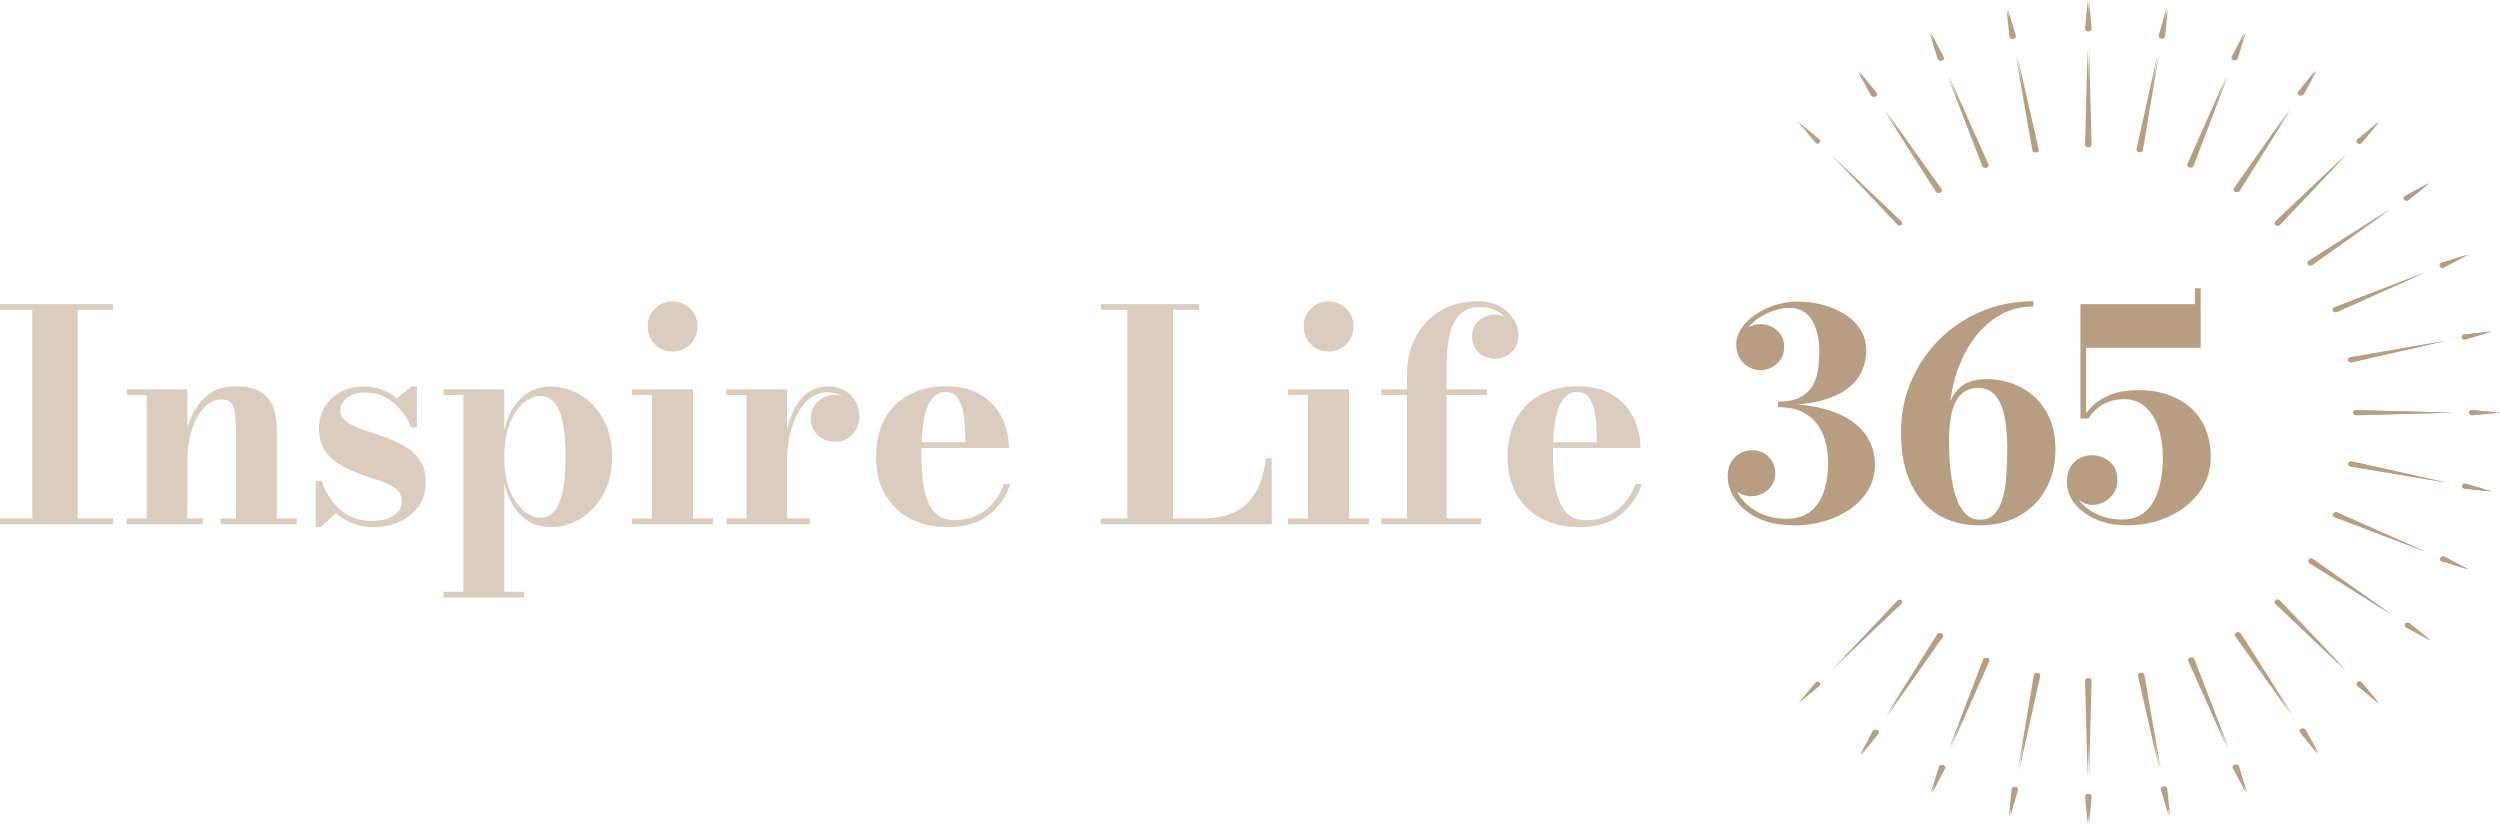 <svg version="1.1" viewBox="0.0 0.0 609.412 201.176" fill="none" stroke="none" stroke-linecap="square" stroke-miterlimit="10" xmlns:xlink="http://www.w3.org/1999/xlink" xmlns="http://www.w3.org/2000/svg"><clipPath id="p.0"><path d="m0 0l609.412 0l0 201.176l-609.412 0l0 -201.176z" clip-rule="nonzero"/></clipPath><g clip-path="url(#p.0)"><path fill="#000000" fill-opacity="0.0" d="m0 0l609.412 0l0 201.176l-609.412 0z" fill-rule="evenodd"/><path fill="#b89e81" d="m438.243 73.503c-1.794 0 -3.58 0.273 -5.358 0.82c-1.771 0.539 -3.384 1.293 -4.839 2.263c-1.455 0.97 -2.621 2.094 -3.499 3.372c-0.87 1.278 -1.305 2.648 -1.305 4.111c0 1.255 0.281 2.344 0.843 3.268c0.57 0.924 1.305 1.64 2.206 2.148c0.901 0.508 1.848 0.762 2.841 0.762c0.901 0 1.794 -0.219 2.679 -0.658c0.885 -0.439 1.624 -1.082 2.217 -1.929c0.593 -0.855 0.889 -1.898 0.889 -3.13c0 -1.132 -0.273 -2.109 -0.82 -2.933c-0.547 -0.831 -1.259 -1.47 -2.136 -1.917c-0.87 -0.454 -1.813 -0.681 -2.829 -0.681c-0.878 0 -1.767 0.212 -2.668 0.635c-0.068 0.032 -0.136 0.066 -0.203 0.1l0 0c0.676 -0.838 1.494 -1.576 2.455 -2.214c1.201 -0.793 2.467 -1.401 3.799 -1.825c1.34 -0.423 2.598 -0.635 3.776 -0.635c1.278 0 2.371 0.285 3.28 0.855c0.916 0.562 1.663 1.34 2.24 2.333c0.577 0.993 1.001 2.129 1.27 3.407c0.277 1.278 0.416 2.625 0.416 4.042c0 1.255 -0.085 2.587 -0.254 3.996c-0.162 1.409 -0.562 2.733 -1.201 3.973c-0.639 1.24 -1.64 2.256 -3.003 3.049c-1.355 0.793 -3.226 1.189 -5.612 1.189l0 0.855l0 0.497c2.548 0 4.627 0.443 6.236 1.328c1.609 0.885 2.845 2.017 3.707 3.395c0.862 1.37 1.451 2.837 1.767 4.4c0.323 1.555 0.485 3.03 0.485 4.423c0 2.656 -0.35 5.012 -1.051 7.068c-0.693 2.056 -1.79 3.669 -3.291 4.839c-1.501 1.17 -3.457 1.755 -5.866 1.755c-2.417 0 -4.596 -0.485 -6.536 -1.455c-1.94 -0.97 -3.48 -2.244 -4.619 -3.822c-0.311 -0.435 -0.578 -0.879 -0.804 -1.332l0 0c0.231 0.16 0.476 0.308 0.734 0.443c0.878 0.447 1.801 0.67 2.772 0.67c1.024 0 1.971 -0.243 2.841 -0.728c0.878 -0.485 1.586 -1.139 2.125 -1.963c0.547 -0.831 0.82 -1.767 0.82 -2.806c0 -1.725 -0.543 -3.106 -1.628 -4.146c-1.086 -1.047 -2.398 -1.571 -3.938 -1.571c-1.678 0 -3.103 0.574 -4.273 1.721c-1.17 1.147 -1.755 2.679 -1.755 4.596c0 1.94 0.608 3.826 1.825 5.659c1.216 1.832 3.037 3.345 5.462 4.538c2.425 1.193 5.458 1.79 9.1 1.79c2.502 0 4.919 -0.343 7.252 -1.028c2.333 -0.685 4.419 -1.671 6.259 -2.956c1.848 -1.293 3.307 -2.86 4.377 -4.7c1.078 -1.848 1.617 -3.919 1.617 -6.213c0 -1.963 -0.431 -3.83 -1.293 -5.601c-0.862 -1.778 -2.229 -3.353 -4.1 -4.723c-1.863 -1.37 -4.296 -2.452 -7.298 -3.245c-1.837 -0.485 -3.913 -0.822 -6.228 -1.01l0 0c2.091 -0.171 3.951 -0.466 5.582 -0.884c2.772 -0.708 4.977 -1.69 6.617 -2.945c1.648 -1.255 2.825 -2.679 3.534 -4.273c0.708 -1.601 1.062 -3.287 1.062 -5.058c0 -1.963 -0.493 -3.688 -1.478 -5.174c-0.978 -1.494 -2.279 -2.737 -3.903 -3.73c-1.617 -0.993 -3.407 -1.744 -5.37 -2.252c-1.963 -0.508 -3.938 -0.762 -5.924 -0.762z" fill-rule="evenodd"/><path fill="#b89e81" d="m482.196 94.567c1.517 0 2.798 0.493 3.845 1.478c1.055 0.978 1.859 2.568 2.414 4.769c0.562 2.202 0.843 5.135 0.843 8.8c0 2.387 -0.085 4.615 -0.254 6.686c-0.162 2.071 -0.473 3.88 -0.935 5.428c-0.462 1.547 -1.132 2.76 -2.009 3.638c-0.87 0.878 -2.006 1.317 -3.407 1.317c-1.417 0 -2.606 -0.485 -3.568 -1.455c-0.955 -0.97 -1.728 -2.317 -2.321 -4.042c-0.585 -1.732 -1.016 -3.769 -1.293 -6.109c-0.269 -2.34 -0.404 -4.881 -0.404 -7.622l0.005 -0.674l0 0c0.037 -2.653 0.293 -4.858 0.769 -6.613c0.524 -1.909 1.313 -3.318 2.367 -4.227c1.055 -0.916 2.371 -1.374 3.949 -1.374zm13.488 -21.133c-4.658 0 -8.95 0.847 -12.876 2.541c-3.926 1.686 -7.345 4.007 -10.255 6.964c-2.91 2.956 -5.166 6.355 -6.767 10.197c-1.594 3.842 -2.39 7.914 -2.39 12.218c0 4.966 0.797 9.135 2.39 12.507c1.601 3.372 3.83 5.917 6.686 7.633c2.864 1.709 6.201 2.564 10.012 2.564c3.811 0 7.102 -0.797 9.874 -2.39c2.779 -1.594 4.919 -3.78 6.421 -6.559c1.509 -2.779 2.263 -5.944 2.263 -9.493c0 -3.026 -0.493 -5.624 -1.478 -7.795c-0.978 -2.179 -2.279 -3.961 -3.903 -5.347c-1.617 -1.386 -3.403 -2.41 -5.358 -3.072c-1.948 -0.662 -3.915 -0.993 -5.901 -0.993c-2.795 0 -4.943 0.627 -6.444 1.882c-1.095 0.915 -1.943 2.097 -2.542 3.545l0 0c0.233 -1.899 0.615 -3.769 1.145 -5.613c0.947 -3.303 2.306 -6.271 4.076 -8.904c1.778 -2.641 3.938 -4.735 6.478 -6.282c2.541 -1.555 5.397 -2.333 8.569 -2.333l0 -1.27z" fill-rule="evenodd"/><path fill="#b89e81" d="m535.061 70.269l0 3.869l-27.923 0l0 27.889l1.952 0c0.377 -0.662 0.943 -1.359 1.698 -2.09c0.762 -0.739 1.728 -1.363 2.899 -1.871c1.17 -0.508 2.548 -0.762 4.134 -0.762c1.94 0 3.611 0.597 5.012 1.79c1.409 1.193 2.491 2.86 3.245 5c0.762 2.14 1.143 4.631 1.143 7.472c0 1.725 -0.15 3.476 -0.45 5.254c-0.293 1.771 -0.805 3.403 -1.536 4.896c-0.731 1.486 -1.748 2.679 -3.049 3.58c-1.301 0.901 -2.968 1.351 -5 1.351c-1.517 0 -2.979 -0.223 -4.388 -0.67c-1.409 -0.454 -2.683 -1.093 -3.822 -1.917c-0.888 -0.653 -1.632 -1.391 -2.231 -2.215l0 0c0.345 0.254 0.707 0.48 1.088 0.679c0.724 0.377 1.44 0.566 2.148 0.566c1.062 0 2.067 -0.258 3.014 -0.774c0.947 -0.524 1.709 -1.232 2.286 -2.125c0.577 -0.901 0.866 -1.944 0.866 -3.13c0 -1.963 -0.627 -3.468 -1.882 -4.515c-1.247 -1.055 -2.675 -1.582 -4.284 -1.582c-1.801 0 -3.276 0.585 -4.423 1.755c-1.139 1.17 -1.709 2.76 -1.709 4.769c0 1.986 0.654 3.78 1.963 5.382c1.316 1.594 3.072 2.856 5.266 3.788c2.202 0.932 4.65 1.397 7.345 1.397c2.91 0 5.605 -0.423 8.084 -1.27c2.487 -0.855 4.658 -2.033 6.513 -3.534c1.855 -1.501 3.299 -3.249 4.331 -5.243c1.032 -2.002 1.547 -4.15 1.547 -6.444c0 -3.549 -0.751 -6.548 -2.252 -8.996c-1.501 -2.448 -3.58 -4.304 -6.236 -5.566c-2.648 -1.263 -5.674 -1.894 -9.077 -1.894c-2.864 0 -5.224 0.396 -7.079 1.189c-1.855 0.785 -3.303 1.717 -4.342 2.795c-0.557 0.578 -1.019 1.127 -1.386 1.647l0 0l0 -15.955l27.923 0l0 -14.516z" fill-rule="evenodd"/><path fill="#dacdbe" d="m3.1939358E-6 74.138l0 1.397l7.869 0l0 50.847l-7.869 0l0 1.397l27.541 0l0 -1.397l-8.591 0l0 -50.847l8.591 0l0 -1.397z" fill-rule="evenodd"/><path fill="#dacdbe" d="m57.398 94.161c-2.53 0 -4.625 0.59 -6.286 1.769c-1.653 1.18 -2.957 2.689 -3.911 4.528c-0.636 1.226 -1.149 2.497 -1.537 3.813l0 0l0 -9.389l-14.76 0l0 1.397l4.854 0l0 30.103l-4.854 0l0 1.397l18.52 0l0 -1.397l-3.76 0l0 -14.586c0 -1.645 0.182 -3.314 0.547 -5.006c0.372 -1.692 0.916 -3.248 1.63 -4.668c0.722 -1.42 1.606 -2.565 2.654 -3.434c1.048 -0.869 2.239 -1.304 3.574 -1.304c1.001 0 1.746 0.287 2.235 0.861c0.489 0.567 0.815 1.471 0.978 2.712c0.171 1.242 0.256 2.864 0.256 4.866l0 20.558l-3.748 0l0 1.397l18.555 0l0 -1.397l-4.866 0l0 -21.454c0 -2.072 -0.279 -3.919 -0.838 -5.541c-0.559 -1.622 -1.568 -2.899 -3.026 -3.83c-1.451 -0.931 -3.523 -1.397 -6.216 -1.397z" fill-rule="evenodd"/><path fill="#dacdbe" d="m100.378 94.161l-3.643 2.934c-1.024 -0.854 -2.204 -1.544 -3.539 -2.072c-1.335 -0.528 -2.813 -0.792 -4.435 -0.792c-2.266 0 -4.218 0.454 -5.855 1.362c-1.63 0.908 -2.891 2.13 -3.783 3.667c-0.892 1.537 -1.339 3.248 -1.339 5.134c0 2.266 0.485 4.113 1.455 5.541c0.978 1.428 2.235 2.58 3.771 3.457c1.544 0.869 3.166 1.595 4.866 2.177c1.707 0.582 3.329 1.137 4.866 1.665c1.537 0.52 2.786 1.156 3.748 1.909c0.97 0.753 1.455 1.75 1.455 2.992c0 1.048 -0.322 1.936 -0.966 2.666c-0.644 0.722 -1.525 1.269 -2.642 1.641c-1.117 0.365 -2.371 0.547 -3.76 0.547c-1.901 0 -3.64 -0.392 -5.215 -1.176c-1.575 -0.784 -2.961 -1.909 -4.156 -3.376c-1.187 -1.467 -2.126 -3.213 -2.817 -5.238l-1.432 0l0 11.292l1.211 0l3.725 -3.387c1.218 1.071 2.596 1.905 4.132 2.503c1.537 0.59 3.209 0.885 5.017 0.885c2.173 0 4.222 -0.411 6.146 -1.234c1.932 -0.823 3.511 -2.053 4.738 -3.69c1.234 -1.645 1.851 -3.71 1.851 -6.193c0 -2.173 -0.501 -3.954 -1.502 -5.343c-1.001 -1.397 -2.289 -2.534 -3.865 -3.411c-1.575 -0.885 -3.252 -1.626 -5.029 -2.223c-1.769 -0.598 -3.442 -1.168 -5.017 -1.711c-1.575 -0.551 -2.871 -1.183 -3.888 -1.897c-1.009 -0.714 -1.513 -1.657 -1.513 -2.829c0 -0.838 0.268 -1.575 0.803 -2.212c0.535 -0.644 1.238 -1.145 2.107 -1.502c0.869 -0.365 1.843 -0.547 2.922 -0.547c2.002 0 3.74 0.4 5.215 1.199c1.482 0.799 2.735 1.843 3.76 3.131c1.024 1.288 1.835 2.67 2.433 4.144l1.432 0l0 -10.011z" fill-rule="evenodd"/><path fill="#dacdbe" d="m131.808 96.524c1.311 0 2.421 0.532 3.329 1.595c0.908 1.055 1.587 2.677 2.037 4.866c0.45 2.181 0.675 4.963 0.675 8.347c0 3.384 -0.225 6.174 -0.675 8.37c-0.45 2.188 -1.129 3.822 -2.037 4.901c-0.908 1.071 -2.018 1.606 -3.329 1.606c-1.428 0 -2.821 -0.567 -4.179 -1.7c-1.358 -1.133 -2.479 -2.805 -3.364 -5.017c-0.885 -2.22 -1.327 -4.94 -1.327 -8.16c0 -3.221 0.442 -5.925 1.327 -8.114c0.885 -2.196 2.006 -3.861 3.364 -4.994c1.358 -1.133 2.751 -1.7 4.179 -1.7zm2.433 -2.293c-2.887 0 -5.296 0.931 -7.229 2.794c-1.925 1.863 -3.283 4.451 -4.074 7.764l0 -9.906l-14.83 0l0 1.397l4.854 0l0 47.984l-4.854 0l0 1.397l19.66 0l0 -1.397l-4.831 0l0 -26.39c0.792 3.314 2.157 5.914 4.097 7.799c1.948 1.878 4.35 2.817 7.205 2.817c2.553 0 4.967 -0.683 7.24 -2.049c2.281 -1.374 4.136 -3.341 5.564 -5.902c1.428 -2.561 2.142 -5.63 2.142 -9.208c0 -3.578 -0.714 -6.639 -2.142 -9.185c-1.428 -2.553 -3.283 -4.509 -5.564 -5.867c-2.274 -1.366 -4.687 -2.049 -7.24 -2.049z" fill-rule="evenodd"/><path fill="#dacdbe" d="m163.957 73.498c-1.715 0 -3.158 0.586 -4.33 1.758c-1.164 1.164 -1.746 2.604 -1.746 4.319c0 1.715 0.582 3.162 1.746 4.342c1.172 1.18 2.615 1.769 4.33 1.769c1.715 0 3.155 -0.59 4.319 -1.769c1.172 -1.18 1.758 -2.627 1.758 -4.342c0 -1.715 -0.586 -3.155 -1.758 -4.319c-1.164 -1.172 -2.604 -1.758 -4.319 -1.758zm-9.871 21.384l0 1.397l4.831 0l0 30.103l-4.831 0l0 1.397l19.707 0l0 -1.397l-4.866 0l0 -31.5z" fill-rule="evenodd"/><path fill="#dacdbe" d="m201.858 94.196c-1.901 0 -3.539 0.501 -4.912 1.502c-1.374 1.001 -2.495 2.363 -3.364 4.086c-0.742 1.465 -1.32 3.105 -1.734 4.921l0 0l0 -9.821l-14.76 0l0 1.397l4.854 0l0 30.103l-4.854 0l0 1.397l20.336 0l0 -1.397l-5.576 0l0 -13.876c0 -2.289 0.233 -4.458 0.698 -6.507c0.466 -2.049 1.133 -3.853 2.002 -5.413c0.869 -1.56 1.905 -2.774 3.108 -3.644c1.211 -0.877 2.565 -1.315 4.062 -1.315c1.249 0 2.347 0.269 3.293 0.806l0 0c-0.465 -0.103 -0.954 -0.154 -1.466 -0.154c-1.715 0 -3.127 0.547 -4.237 1.641c-1.11 1.094 -1.665 2.499 -1.665 4.214c0 1.529 0.555 2.836 1.665 3.923c1.11 1.086 2.534 1.63 4.272 1.63c1.762 0 3.186 -0.613 4.272 -1.839c1.086 -1.234 1.63 -2.674 1.63 -4.319c0 -1.242 -0.287 -2.421 -0.861 -3.539c-0.574 -1.118 -1.436 -2.029 -2.584 -2.736c-1.141 -0.706 -2.534 -1.059 -4.179 -1.059z" fill-rule="evenodd"/><path fill="#dacdbe" d="m230.578 95.558c1.094 0 1.956 0.365 2.584 1.094c0.636 0.729 1.11 1.696 1.42 2.899c0.31 1.203 0.504 2.526 0.582 3.97c0.085 1.443 0.144 2.868 0.175 4.272l-10.678 0c0.041 -1.023 0.104 -2.013 0.19 -2.968c0.171 -1.816 0.477 -3.419 0.92 -4.808c0.442 -1.397 1.055 -2.487 1.839 -3.271c0.784 -0.792 1.773 -1.187 2.968 -1.187zm0 -1.397c-3.337 0 -6.282 0.664 -8.835 1.991c-2.553 1.319 -4.555 3.256 -6.006 5.809c-1.451 2.553 -2.177 5.677 -2.177 9.371c0 3.694 0.757 6.818 2.27 9.371c1.513 2.545 3.574 4.482 6.181 5.809c2.615 1.319 5.58 1.979 8.893 1.979c4.291 0 7.686 -1.001 10.185 -3.003c2.507 -2.002 4.225 -4.505 5.157 -7.508l-1.513 0c-0.877 2.553 -2.359 4.66 -4.447 6.321c-2.087 1.653 -4.644 2.48 -7.671 2.48c-1.645 0 -2.988 -0.404 -4.028 -1.211c-1.032 -0.815 -1.843 -1.948 -2.433 -3.399c-0.582 -1.459 -0.986 -3.17 -1.211 -5.134c-0.225 -1.971 -0.338 -4.113 -0.338 -6.426c0 -0.468 0.004 -0.93 0.013 -1.385l21.336 0c0 -2.6 -0.555 -5.044 -1.665 -7.334c-1.11 -2.289 -2.798 -4.148 -5.064 -5.576c-2.258 -1.436 -5.141 -2.154 -8.649 -2.154z" fill-rule="evenodd"/><path fill="#dacdbe" d="m268.371 74.138l0 1.397l6.437 0l0 50.847l-6.437 0l0 1.397l41.626 0l0 -16.088l-1.432 0c-0.264 2.258 -0.737 4.295 -1.42 6.111c-0.675 1.808 -1.626 3.353 -2.852 4.633c-1.226 1.273 -2.77 2.251 -4.633 2.934c-1.855 0.675 -4.094 1.013 -6.716 1.013l-7.007 0l0 -50.847l6.402 0l0 -1.397z" fill-rule="evenodd"/><path fill="#dacdbe" d="m323.871 73.498c-1.715 0 -3.158 0.586 -4.33 1.758c-1.164 1.164 -1.746 2.604 -1.746 4.319c0 1.715 0.582 3.162 1.746 4.342c1.172 1.18 2.615 1.769 4.33 1.769c1.715 0 3.155 -0.59 4.319 -1.769c1.172 -1.18 1.758 -2.627 1.758 -4.342c0 -1.715 -0.586 -3.155 -1.758 -4.319c-1.164 -1.172 -2.604 -1.758 -4.319 -1.758zm-9.871 21.384l0 1.397l4.831 0l0 30.103l-4.831 0l0 1.397l19.707 0l0 -1.397l-4.866 0l0 -31.5z" fill-rule="evenodd"/><path fill="#dacdbe" d="m366.788 77.204c0 0 0 0 0 0l0 0c0 0 0 0 0 0zm17.733 18.353c1.094 0 1.956 0.365 2.584 1.094c0.636 0.729 1.11 1.696 1.42 2.899c0.31 1.203 0.504 2.526 0.582 3.97c0.085 1.443 0.144 2.868 0.175 4.272l-10.678 0c0.041 -1.023 0.104 -2.013 0.19 -2.968c0.171 -1.816 0.477 -3.419 0.92 -4.808c0.442 -1.397 1.055 -2.487 1.839 -3.271c0.784 -0.792 1.773 -1.187 2.968 -1.187zm-24.25 -22.129c-3.523 0 -6.581 0.78 -9.173 2.34c-2.584 1.56 -4.586 3.682 -6.006 6.368c-1.412 2.677 -2.119 5.696 -2.119 9.057l0 3.69l-6.262 0l0 1.397l6.262 0l0 30.103l-6.262 0l0 1.397l24.317 0l0 -1.397l-8.404 0l0 -30.103l9.836 0l0 -1.397l-9.836 0l0 -5.727c0 -3.027 0.268 -5.607 0.803 -7.741c0.535 -2.134 1.405 -3.76 2.607 -4.878c1.211 -1.125 2.801 -1.688 4.772 -1.688c1.459 0 2.79 0.31 3.993 0.931c0.765 0.395 1.428 0.87 1.989 1.424l0 0c-0.832 -0.329 -1.682 -0.493 -2.547 -0.493c-1.358 0 -2.596 0.473 -3.713 1.42c-1.117 0.939 -1.676 2.266 -1.676 3.981c0 1.242 0.291 2.258 0.873 3.05c0.582 0.784 1.3 1.362 2.153 1.734c0.861 0.365 1.711 0.547 2.549 0.547c1.451 0 2.767 -0.501 3.946 -1.502c1.18 -1.001 1.769 -2.456 1.769 -4.365c0 -1.242 -0.388 -2.487 -1.164 -3.737c-0.768 -1.249 -1.886 -2.297 -3.352 -3.143c-1.467 -0.846 -3.252 -1.269 -5.355 -1.269zm24.25 20.732c-3.337 0 -6.282 0.664 -8.835 1.991c-2.553 1.319 -4.555 3.256 -6.006 5.809c-1.451 2.553 -2.177 5.677 -2.177 9.371c0 3.694 0.757 6.818 2.27 9.371c1.513 2.545 3.574 4.482 6.181 5.809c2.615 1.319 5.58 1.979 8.893 1.979c4.291 0 7.686 -1.001 10.185 -3.003c2.507 -2.002 4.225 -4.505 5.157 -7.508l-1.513 0c-0.877 2.553 -2.359 4.66 -4.447 6.321c-2.087 1.653 -4.645 2.48 -7.671 2.48c-1.645 0 -2.988 -0.404 -4.028 -1.211c-1.032 -0.815 -1.843 -1.948 -2.433 -3.399c-0.582 -1.459 -0.986 -3.17 -1.211 -5.134c-0.225 -1.971 -0.338 -4.113 -0.338 -6.426c0 -0.468 0.004 -0.93 0.013 -1.385l21.336 0c0 -2.6 -0.555 -5.044 -1.665 -7.334c-1.11 -2.289 -2.798 -4.148 -5.064 -5.576c-2.258 -1.436 -5.141 -2.154 -8.649 -2.154z" fill-rule="evenodd"/><path fill="#b89e81" d="m438.313 171.504l5.154 -4.274c0.162 -0.147 0.229 -0.316 0.229 -0.474c0 -0.496 -0.645 -0.906 -1.109 -0.397l-4.274 5.145z" fill-rule="evenodd"/><path fill="#b89e81" d="m446.366 163.454l17.112 -16.231c0.139 -0.143 0.197 -0.299 0.197 -0.446c0 -0.483 -0.615 -0.88 -1.077 -0.434l-16.232 17.111z" fill-rule="evenodd"/><path fill="#b89e81" d="m438.313 29.67l4.274 5.152c0.464 0.502 1.109 0.092 1.109 -0.404c0 -0.158 -0.066 -0.327 -0.229 -0.474l-5.154 -4.274z" fill-rule="evenodd"/><path fill="#b89e81" d="m446.366 37.72l16.232 17.111c0.461 0.451 1.077 0.051 1.077 -0.431c0 -0.15 -0.058 -0.305 -0.197 -0.449l-17.112 -16.231z" fill-rule="evenodd"/><path fill="#b89e81" d="m508.616 194.177c0 0.013 0 0.028 0 0.041l0.626 6.662l0.617 -6.662c0 -0.013 0 -0.028 0 -0.041c0 -0.846 -1.243 -0.846 -1.243 0z" fill-rule="evenodd"/><path fill="#b89e81" d="m508.616 165.923l0.626 23.57l0.617 -23.57c-0.009 -0.852 -1.235 -0.846 -1.243 0z" fill-rule="evenodd"/><path fill="#b89e81" d="m508.616 6.997c0 0.852 1.243 0.852 1.243 0c0 -0.013 0 -0.028 0 -0.041l-0.617 -6.662l-0.626 6.662c0 0.013 0 0.028 0 0.041z" fill-rule="evenodd"/><path fill="#b89e81" d="m508.616 35.257c0.015 0.846 1.235 0.839 1.243 0l-0.617 -23.576l-0.626 23.576z" fill-rule="evenodd"/><path fill="#b89e81" d="m544.564 186.979c0 0.098 0.023 0.199 0.073 0.295l3.134 5.91l-1.987 -6.386c-0.113 -0.37 -0.549 -0.551 -0.884 -0.37c-0.216 0.111 -0.335 0.327 -0.335 0.551z" fill-rule="evenodd"/><path fill="#b89e81" d="m533.711 160.878c0 0.083 0.017 0.173 0.056 0.267l9.629 21.526l0 0l-8.482 -22.002c-0.295 -0.683 -1.203 -0.397 -1.203 0.209z" fill-rule="evenodd"/><path fill="#b89e81" d="m470.705 7.99l1.987 6.395c0.113 0.367 0.549 0.549 0.884 0.361c0.214 -0.111 0.335 -0.327 0.335 -0.549c0 -0.098 -0.023 -0.197 -0.073 -0.29l-3.134 -5.917z" fill-rule="evenodd"/><path fill="#b89e81" d="m475.079 18.503l8.482 22.009c0.295 0.679 1.203 0.397 1.203 -0.209c0 -0.083 -0.017 -0.173 -0.056 -0.267l-9.629 -21.532z" fill-rule="evenodd"/><path fill="#b89e81" d="m471.006 193.312l3.114 -5.925c0.047 -0.092 0.07 -0.19 0.07 -0.286c0 -0.265 -0.169 -0.521 -0.44 -0.6c-0.329 -0.1 -0.677 0.081 -0.778 0.41l-1.967 6.401z" fill-rule="evenodd"/><path fill="#b89e81" d="m475.349 182.784l9.561 -21.558c0.036 -0.092 0.053 -0.182 0.053 -0.263c0 -0.615 -0.919 -0.895 -1.207 -0.214l-8.408 22.034z" fill-rule="evenodd"/><path fill="#b89e81" d="m544.285 14.099c0 0.622 0.951 0.899 1.218 0.164l1.967 -6.395l-3.114 5.925c-0.049 0.109 -0.07 0.209 -0.07 0.305z" fill-rule="evenodd"/><path fill="#b89e81" d="m533.517 40.221c0 0.611 0.914 0.889 1.203 0.203l8.408 -22.028l0 0l-9.555 21.558c-0.038 0.094 -0.056 0.184 -0.056 0.267z" fill-rule="evenodd"/><path fill="#b89e81" d="m560.448 22.677c0 0.222 0.115 0.442 0.327 0.551c0.301 0.167 0.684 0.053 0.846 -0.248l3.174 -5.893l-4.208 5.201c-0.094 0.113 -0.139 0.252 -0.139 0.389z" fill-rule="evenodd"/><path fill="#b89e81" d="m544.795 46.221c0 0.538 0.758 0.891 1.151 0.316l12.541 -19.975l-13.575 19.29c-0.083 0.128 -0.117 0.252 -0.117 0.37z" fill-rule="evenodd"/><path fill="#b89e81" d="m453.68 184.094l4.208 -5.207c0.1 -0.139 0.143 -0.276 0.143 -0.404c0 -0.549 -0.797 -0.908 -1.177 -0.282l-3.174 5.893z" fill-rule="evenodd"/><path fill="#b89e81" d="m459.988 174.612l13.575 -19.283c0.081 -0.128 0.117 -0.252 0.117 -0.37c0 -0.538 -0.758 -0.891 -1.151 -0.323l-12.541 19.975z" fill-rule="evenodd"/><path fill="#b89e81" d="m527.059 192.315c0 0.06 0.009 0.124 0.023 0.192l1.92 6.408l-0.705 -6.656c-0.13 -0.824 -1.239 -0.664 -1.239 0.056z" fill-rule="evenodd"/><path fill="#b89e81" d="m521.492 164.614c0 0.047 0.004 0.096 0.015 0.147l5.255 22.989l-4.042 -23.237c-0.162 -0.773 -1.228 -0.604 -1.228 0.1z" fill-rule="evenodd"/><path fill="#b89e81" d="m489.472 2.259l0.705 6.656c0.13 0.824 1.239 0.664 1.239 -0.051c0 -0.06 -0.009 -0.122 -0.023 -0.19l-1.92 -6.414z" fill-rule="evenodd"/><path fill="#b89e81" d="m491.713 13.424l4.039 23.237c0.164 0.775 1.237 0.609 1.237 -0.1c0 -0.045 -0.006 -0.092 -0.015 -0.141l-5.261 -22.995z" fill-rule="evenodd"/><path fill="#b89e81" d="m560.886 178.203c0 0.139 0.047 0.278 0.143 0.395l4.236 5.18l-3.208 -5.878c-0.182 -0.335 -0.645 -0.429 -0.94 -0.182c-0.152 0.126 -0.231 0.303 -0.231 0.485z" fill-rule="evenodd"/><path fill="#b89e81" d="m545.103 154.757c0 0.117 0.036 0.243 0.117 0.37l13.684 19.204l0 0l-12.656 -19.9c-0.397 -0.572 -1.145 -0.211 -1.145 0.327z" fill-rule="evenodd"/><path fill="#b89e81" d="m453.21 17.397l3.208 5.878c0.38 0.626 1.175 0.256 1.175 -0.293c0 -0.126 -0.043 -0.263 -0.141 -0.399l-4.242 -5.186z" fill-rule="evenodd"/><path fill="#b89e81" d="m459.571 26.844l12.656 19.9c0.395 0.572 1.145 0.211 1.145 -0.325c0 -0.115 -0.036 -0.241 -0.12 -0.365l-13.682 -19.211z" fill-rule="evenodd"/><path fill="#b89e81" d="m490.03 199.028l1.886 -6.427c0.015 -0.056 0.023 -0.113 0.023 -0.169c0 -0.308 -0.237 -0.596 -0.562 -0.624c-0.342 -0.034 -0.649 0.216 -0.684 0.557l-0.664 6.662z" fill-rule="evenodd"/><path fill="#b89e81" d="m492.211 187.851l5.12 -23.021c0.009 -0.051 0.013 -0.098 0.013 -0.143c0 -0.713 -1.07 -0.867 -1.228 -0.092l-3.905 23.256z" fill-rule="evenodd"/><path fill="#b89e81" d="m526.538 8.759c0 0.724 1.119 0.876 1.243 0.049l0.664 -6.656l-1.886 6.421c-0.015 0.066 -0.021 0.126 -0.021 0.186z" fill-rule="evenodd"/><path fill="#b89e81" d="m521.131 36.488c0 0.713 1.07 0.874 1.228 0.098l3.905 -23.262l-5.12 23.021c-0.009 0.051 -0.013 0.098 -0.013 0.143z" fill-rule="evenodd"/><path fill="#b89e81" d="m609.42 100.592l-6.662 -0.617c-0.453 -0.019 -0.679 0.301 -0.679 0.622c0 0.32 0.226 0.641 0.679 0.622l6.662 -0.626z" fill-rule="evenodd"/><path fill="#b89e81" d="m598.034 100.592l-23.58 -0.617c-0.423 0.004 -0.632 0.312 -0.632 0.619c0 0.31 0.211 0.619 0.632 0.624l23.58 -0.626z" fill-rule="evenodd"/><path fill="#b89e81" d="m580.044 29.679l-5.154 4.274c-0.162 0.147 -0.229 0.316 -0.229 0.474c0 0.496 0.645 0.906 1.109 0.397l4.274 -5.145z" fill-rule="evenodd"/><path fill="#b89e81" d="m571.991 37.729l-17.112 16.231c-0.139 0.143 -0.197 0.299 -0.197 0.446c0 0.483 0.615 0.88 1.077 0.434l16.232 -17.111z" fill-rule="evenodd"/><path fill="#b89e81" d="m601.723 62.066l-6.393 1.986c-0.308 0.111 -0.436 0.344 -0.436 0.575c0 0.408 0.395 0.816 0.918 0.572l5.911 -3.133z" fill-rule="evenodd"/><path fill="#b89e81" d="m571.991 163.463l-16.232 -17.111c-0.461 -0.451 -1.077 -0.051 -1.077 0.431c0 0.15 0.058 0.305 0.197 0.449l17.112 16.231z" fill-rule="evenodd"/><path fill="#b89e81" d="m580.044 171.513l-4.274 -5.152c-0.464 -0.502 -1.109 -0.092 -1.109 0.404c0 0.158 0.066 0.327 0.229 0.474l5.154 4.274z" fill-rule="evenodd"/><path fill="#b89e81" d="m591.209 66.44l-22.004 8.482c-0.28 0.12 -0.397 0.344 -0.397 0.566c0 0.393 0.372 0.782 0.874 0.581l21.527 -9.629z" fill-rule="evenodd"/><path fill="#b89e81" d="m601.845 138.825l-5.919 -3.114c-0.523 -0.237 -0.914 0.164 -0.914 0.568c0 0.233 0.128 0.468 0.438 0.579l6.395 1.967z" fill-rule="evenodd"/><path fill="#b89e81" d="m591.323 134.483l-21.566 -9.56c-0.502 -0.197 -0.867 0.19 -0.867 0.581c0 0.224 0.117 0.446 0.397 0.566l22.036 8.413z" fill-rule="evenodd"/><path fill="#b89e81" d="m592.632 156.15l-5.208 -4.208c-0.51 -0.374 -1.021 0.049 -1.021 0.498c0 0.194 0.096 0.393 0.329 0.536l5.9 3.174z" fill-rule="evenodd"/><path fill="#b89e81" d="m583.15 149.842l-19.291 -13.574c-0.496 -0.325 -0.978 0.081 -0.978 0.519c0 0.184 0.085 0.374 0.293 0.515l19.977 12.54z" fill-rule="evenodd"/><path fill="#b89e81" d="m607.454 80.832l-6.656 0.705c-0.384 0.06 -0.555 0.333 -0.555 0.609c0 0.363 0.299 0.728 0.797 0.607l6.415 -1.92z" fill-rule="evenodd"/><path fill="#b89e81" d="m596.289 83.073l-23.238 4.041c-0.352 0.073 -0.51 0.335 -0.51 0.598c0 0.352 0.284 0.707 0.76 0.615l22.988 -5.254z" fill-rule="evenodd"/><path fill="#b89e81" d="m592.316 44.573l-5.879 3.208c-0.205 0.111 -0.32 0.329 -0.32 0.549c0 0.139 0.045 0.278 0.139 0.391c0.216 0.267 0.611 0.308 0.88 0.088l5.18 -4.236z" fill-rule="evenodd"/><path fill="#b89e81" d="m582.868 50.933l-19.902 12.655c-0.205 0.141 -0.29 0.327 -0.29 0.508c0 0.436 0.489 0.846 0.98 0.519l19.212 -13.683z" fill-rule="evenodd"/><path fill="#b89e81" d="m607.561 119.802l-6.421 -1.886c-0.498 -0.117 -0.795 0.248 -0.795 0.611c0 0.278 0.173 0.553 0.56 0.611l6.656 0.664z" fill-rule="evenodd"/><path fill="#b89e81" d="m596.389 117.622l-23.023 -5.126c-0.474 -0.083 -0.752 0.269 -0.752 0.622c0 0.265 0.158 0.528 0.51 0.6l23.264 3.904z" fill-rule="evenodd"/><path fill="#b89e81" d="m609.192 100.583l-6.662 -0.617c-0.453 -0.019 -0.679 0.301 -0.679 0.622c0 0.32 0.226 0.641 0.679 0.622l6.662 -0.626z" fill-rule="evenodd"/><path fill="#b89e81" d="m597.807 100.583l-23.58 -0.617c-0.423 0.004 -0.632 0.312 -0.632 0.619c0 0.31 0.211 0.619 0.632 0.624l23.58 -0.626z" fill-rule="evenodd"/><path fill="#b89e81" d="m579.817 29.67l-5.154 4.274c-0.162 0.147 -0.229 0.316 -0.229 0.474c0 0.496 0.645 0.906 1.109 0.397l4.274 -5.145z" fill-rule="evenodd"/><path fill="#b89e81" d="m571.764 37.72l-17.112 16.231c-0.139 0.143 -0.197 0.299 -0.197 0.446c0 0.483 0.615 0.88 1.077 0.434l16.232 -17.111z" fill-rule="evenodd"/><path fill="#b89e81" d="m579.817 171.504l-4.274 -5.152c-0.464 -0.502 -1.109 -0.092 -1.109 0.404c0 0.158 0.066 0.327 0.229 0.474l5.154 4.274z" fill-rule="evenodd"/><path fill="#b89e81" d="m571.764 163.454l-16.232 -17.111c-0.461 -0.451 -1.077 -0.051 -1.077 0.431c0 0.15 0.058 0.305 0.197 0.449l17.112 16.231z" fill-rule="evenodd"/><path fill="#b89e81" d="m509.514 6.997c0 -0.013 0 -0.028 0 -0.041l-0.626 -6.662l-0.617 6.662c0 0.013 0 0.028 0 0.041c0 0.846 1.243 0.846 1.243 0z" fill-rule="evenodd"/><path fill="#b89e81" d="m509.514 35.251l-0.626 -23.57l-0.617 23.57c0.009 0.852 1.235 0.846 1.243 0z" fill-rule="evenodd"/><path fill="#b89e81" d="m509.514 194.177c0 -0.852 -1.243 -0.852 -1.243 0c0 0.013 0 0.028 0 0.041l0.617 6.662l0.626 -6.662c0 -0.013 0 -0.028 0 -0.041z" fill-rule="evenodd"/><path fill="#b89e81" d="m509.514 165.917c-0.015 -0.846 -1.235 -0.839 -1.243 0l0.617 23.576l0.626 -23.576z" fill-rule="evenodd"/><path fill="#b89e81" d="m601.496 62.057l-6.393 1.986c-0.308 0.111 -0.436 0.344 -0.436 0.575c0 0.408 0.395 0.816 0.919 0.572l5.911 -3.133z" fill-rule="evenodd"/><path fill="#b89e81" d="m590.982 66.431l-22.004 8.482c-0.28 0.12 -0.397 0.344 -0.397 0.566c0 0.393 0.372 0.782 0.874 0.581l21.528 -9.629z" fill-rule="evenodd"/><path fill="#b89e81" d="m473.565 14.195c0 -0.098 -0.023 -0.199 -0.073 -0.295l-3.134 -5.91l1.987 6.386c0.113 0.37 0.549 0.551 0.884 0.37c0.216 -0.111 0.335 -0.327 0.335 -0.551z" fill-rule="evenodd"/><path fill="#b89e81" d="m484.419 40.296c0 -0.083 -0.017 -0.173 -0.056 -0.267l-9.629 -21.526l0 0l8.482 22.002c0.295 0.684 1.203 0.397 1.203 -0.209z" fill-rule="evenodd"/><path fill="#b89e81" d="m547.425 193.184l-1.987 -6.395c-0.113 -0.367 -0.549 -0.549 -0.884 -0.361c-0.214 0.111 -0.335 0.327 -0.335 0.549c0 0.098 0.023 0.197 0.073 0.29l3.134 5.917z" fill-rule="evenodd"/><path fill="#b89e81" d="m543.05 182.671l-8.482 -22.009c-0.295 -0.679 -1.203 -0.397 -1.203 0.209c0 0.083 0.017 0.173 0.056 0.267l9.63 21.532z" fill-rule="evenodd"/><path fill="#b89e81" d="m601.618 138.816l-5.919 -3.114c-0.523 -0.237 -0.914 0.164 -0.914 0.568c0 0.233 0.128 0.468 0.438 0.579l6.395 1.967z" fill-rule="evenodd"/><path fill="#b89e81" d="m591.095 134.474l-21.566 -9.56c-0.502 -0.197 -0.867 0.19 -0.867 0.581c0 0.224 0.117 0.446 0.397 0.566l22.036 8.413z" fill-rule="evenodd"/><path fill="#b89e81" d="m547.124 7.862l-3.114 5.925c-0.047 0.092 -0.07 0.19 -0.07 0.286c0 0.265 0.169 0.521 0.44 0.6c0.329 0.1 0.677 -0.081 0.778 -0.41l1.967 -6.401z" fill-rule="evenodd"/><path fill="#b89e81" d="m542.781 18.39l-9.561 21.558c-0.036 0.092 -0.053 0.182 -0.053 0.263c0 0.615 0.919 0.895 1.207 0.214l8.408 -22.034z" fill-rule="evenodd"/><path fill="#b89e81" d="m473.845 187.075c0 -0.622 -0.951 -0.899 -1.218 -0.164l-1.967 6.395l3.114 -5.925c0.049 -0.109 0.07 -0.209 0.07 -0.305z" fill-rule="evenodd"/><path fill="#b89e81" d="m484.613 160.953c0 -0.611 -0.914 -0.889 -1.203 -0.203l-8.408 22.028l0 0l9.555 -21.558c0.038 -0.094 0.056 -0.184 0.056 -0.267z" fill-rule="evenodd"/><path fill="#b89e81" d="m457.681 178.498c0 -0.222 -0.115 -0.442 -0.327 -0.551c-0.301 -0.167 -0.684 -0.053 -0.846 0.248l-3.174 5.893l4.208 -5.201c0.094 -0.113 0.139 -0.252 0.139 -0.389z" fill-rule="evenodd"/><path fill="#b89e81" d="m473.335 154.953c0 -0.538 -0.758 -0.891 -1.151 -0.316l-12.541 19.975l13.575 -19.29c0.083 -0.128 0.117 -0.252 0.117 -0.37z" fill-rule="evenodd"/><path fill="#b89e81" d="m564.45 17.08l-4.208 5.207c-0.1 0.139 -0.143 0.276 -0.143 0.404c0 0.549 0.797 0.908 1.177 0.282l3.174 -5.893z" fill-rule="evenodd"/><path fill="#b89e81" d="m558.142 26.562l-13.575 19.283c-0.081 0.128 -0.117 0.252 -0.117 0.37c0 0.538 0.758 0.891 1.151 0.323l12.541 -19.975z" fill-rule="evenodd"/><path fill="#b89e81" d="m592.405 156.141l-5.208 -4.208c-0.51 -0.374 -1.021 0.049 -1.021 0.498c0 0.194 0.096 0.393 0.329 0.536l5.9 3.174z" fill-rule="evenodd"/><path fill="#b89e81" d="m582.923 149.833l-19.291 -13.574c-0.496 -0.325 -0.978 0.081 -0.978 0.519c0 0.184 0.085 0.374 0.293 0.515l19.977 12.54z" fill-rule="evenodd"/><path fill="#b89e81" d="m607.227 80.823l-6.656 0.705c-0.384 0.06 -0.555 0.333 -0.555 0.609c0 0.363 0.299 0.728 0.797 0.607l6.415 -1.92z" fill-rule="evenodd"/><path fill="#b89e81" d="m596.062 83.064l-23.239 4.041c-0.352 0.073 -0.511 0.335 -0.511 0.598c0 0.352 0.284 0.707 0.76 0.615l22.989 -5.254z" fill-rule="evenodd"/><path fill="#b89e81" d="m491.071 8.859c0 -0.06 -0.009 -0.124 -0.023 -0.192l-1.92 -6.408l0.705 6.656c0.13 0.824 1.239 0.664 1.239 -0.056z" fill-rule="evenodd"/><path fill="#b89e81" d="m496.637 36.56c0 -0.047 -0.004 -0.096 -0.015 -0.147l-5.255 -22.989l4.041 23.237c0.162 0.773 1.228 0.604 1.228 -0.1z" fill-rule="evenodd"/><path fill="#b89e81" d="m528.657 198.915l-0.705 -6.656c-0.13 -0.824 -1.239 -0.664 -1.239 0.051c0 0.06 0.009 0.122 0.023 0.19l1.92 6.414z" fill-rule="evenodd"/><path fill="#b89e81" d="m526.416 187.75l-4.039 -23.237c-0.164 -0.775 -1.237 -0.609 -1.237 0.1c0 0.045 0.006 0.092 0.015 0.141l5.261 22.996z" fill-rule="evenodd"/><path fill="#b89e81" d="m592.088 44.563l-5.878 3.208c-0.205 0.111 -0.32 0.329 -0.32 0.549c0 0.139 0.045 0.278 0.139 0.391c0.216 0.267 0.611 0.308 0.88 0.088l5.18 -4.236z" fill-rule="evenodd"/><path fill="#b89e81" d="m582.641 50.924l-19.902 12.655c-0.205 0.141 -0.29 0.327 -0.29 0.508c0 0.436 0.489 0.846 0.98 0.519l19.212 -13.683z" fill-rule="evenodd"/><path fill="#b89e81" d="m457.243 22.971c0 -0.139 -0.047 -0.278 -0.143 -0.395l-4.236 -5.18l3.208 5.878c0.182 0.335 0.645 0.429 0.94 0.182c0.152 -0.126 0.231 -0.303 0.231 -0.485z" fill-rule="evenodd"/><path fill="#b89e81" d="m473.027 46.417c0 -0.117 -0.036 -0.243 -0.117 -0.37l-13.684 -19.204l0 0l12.656 19.901c0.397 0.572 1.145 0.211 1.145 -0.327z" fill-rule="evenodd"/><path fill="#b89e81" d="m564.92 183.778l-3.208 -5.878c-0.38 -0.626 -1.175 -0.256 -1.175 0.293c0 0.126 0.043 0.263 0.141 0.399l4.242 5.186z" fill-rule="evenodd"/><path fill="#b89e81" d="m558.558 174.33l-12.656 -19.901c-0.395 -0.572 -1.145 -0.211 -1.145 0.325c0 0.115 0.036 0.241 0.12 0.365l13.682 19.211z" fill-rule="evenodd"/><path fill="#b89e81" d="m607.334 119.793l-6.421 -1.886c-0.498 -0.117 -0.795 0.248 -0.795 0.611c0 0.278 0.173 0.553 0.56 0.611l6.656 0.664z" fill-rule="evenodd"/><path fill="#b89e81" d="m596.162 117.613l-23.023 -5.126c-0.474 -0.083 -0.752 0.269 -0.752 0.622c0 0.265 0.158 0.528 0.511 0.6l23.264 3.904z" fill-rule="evenodd"/><path fill="#b89e81" d="m528.1 2.146l-1.886 6.427c-0.015 0.056 -0.023 0.113 -0.023 0.169c0 0.308 0.237 0.596 0.562 0.624c0.342 0.034 0.649 -0.216 0.684 -0.557l0.664 -6.662z" fill-rule="evenodd"/><path fill="#b89e81" d="m525.919 13.323l-5.12 23.021c-0.009 0.051 -0.013 0.098 -0.013 0.143c0 0.713 1.07 0.867 1.228 0.092l3.905 -23.256z" fill-rule="evenodd"/><path fill="#b89e81" d="m491.592 192.415c0 -0.724 -1.119 -0.876 -1.243 -0.049l-0.664 6.656l1.886 -6.421c0.015 -0.066 0.021 -0.126 0.021 -0.186z" fill-rule="evenodd"/><path fill="#b89e81" d="m496.998 164.687c0 -0.713 -1.07 -0.874 -1.228 -0.098l-3.905 23.262l5.12 -23.021c0.009 -0.051 0.013 -0.098 0.013 -0.143z" fill-rule="evenodd"/></g></svg>